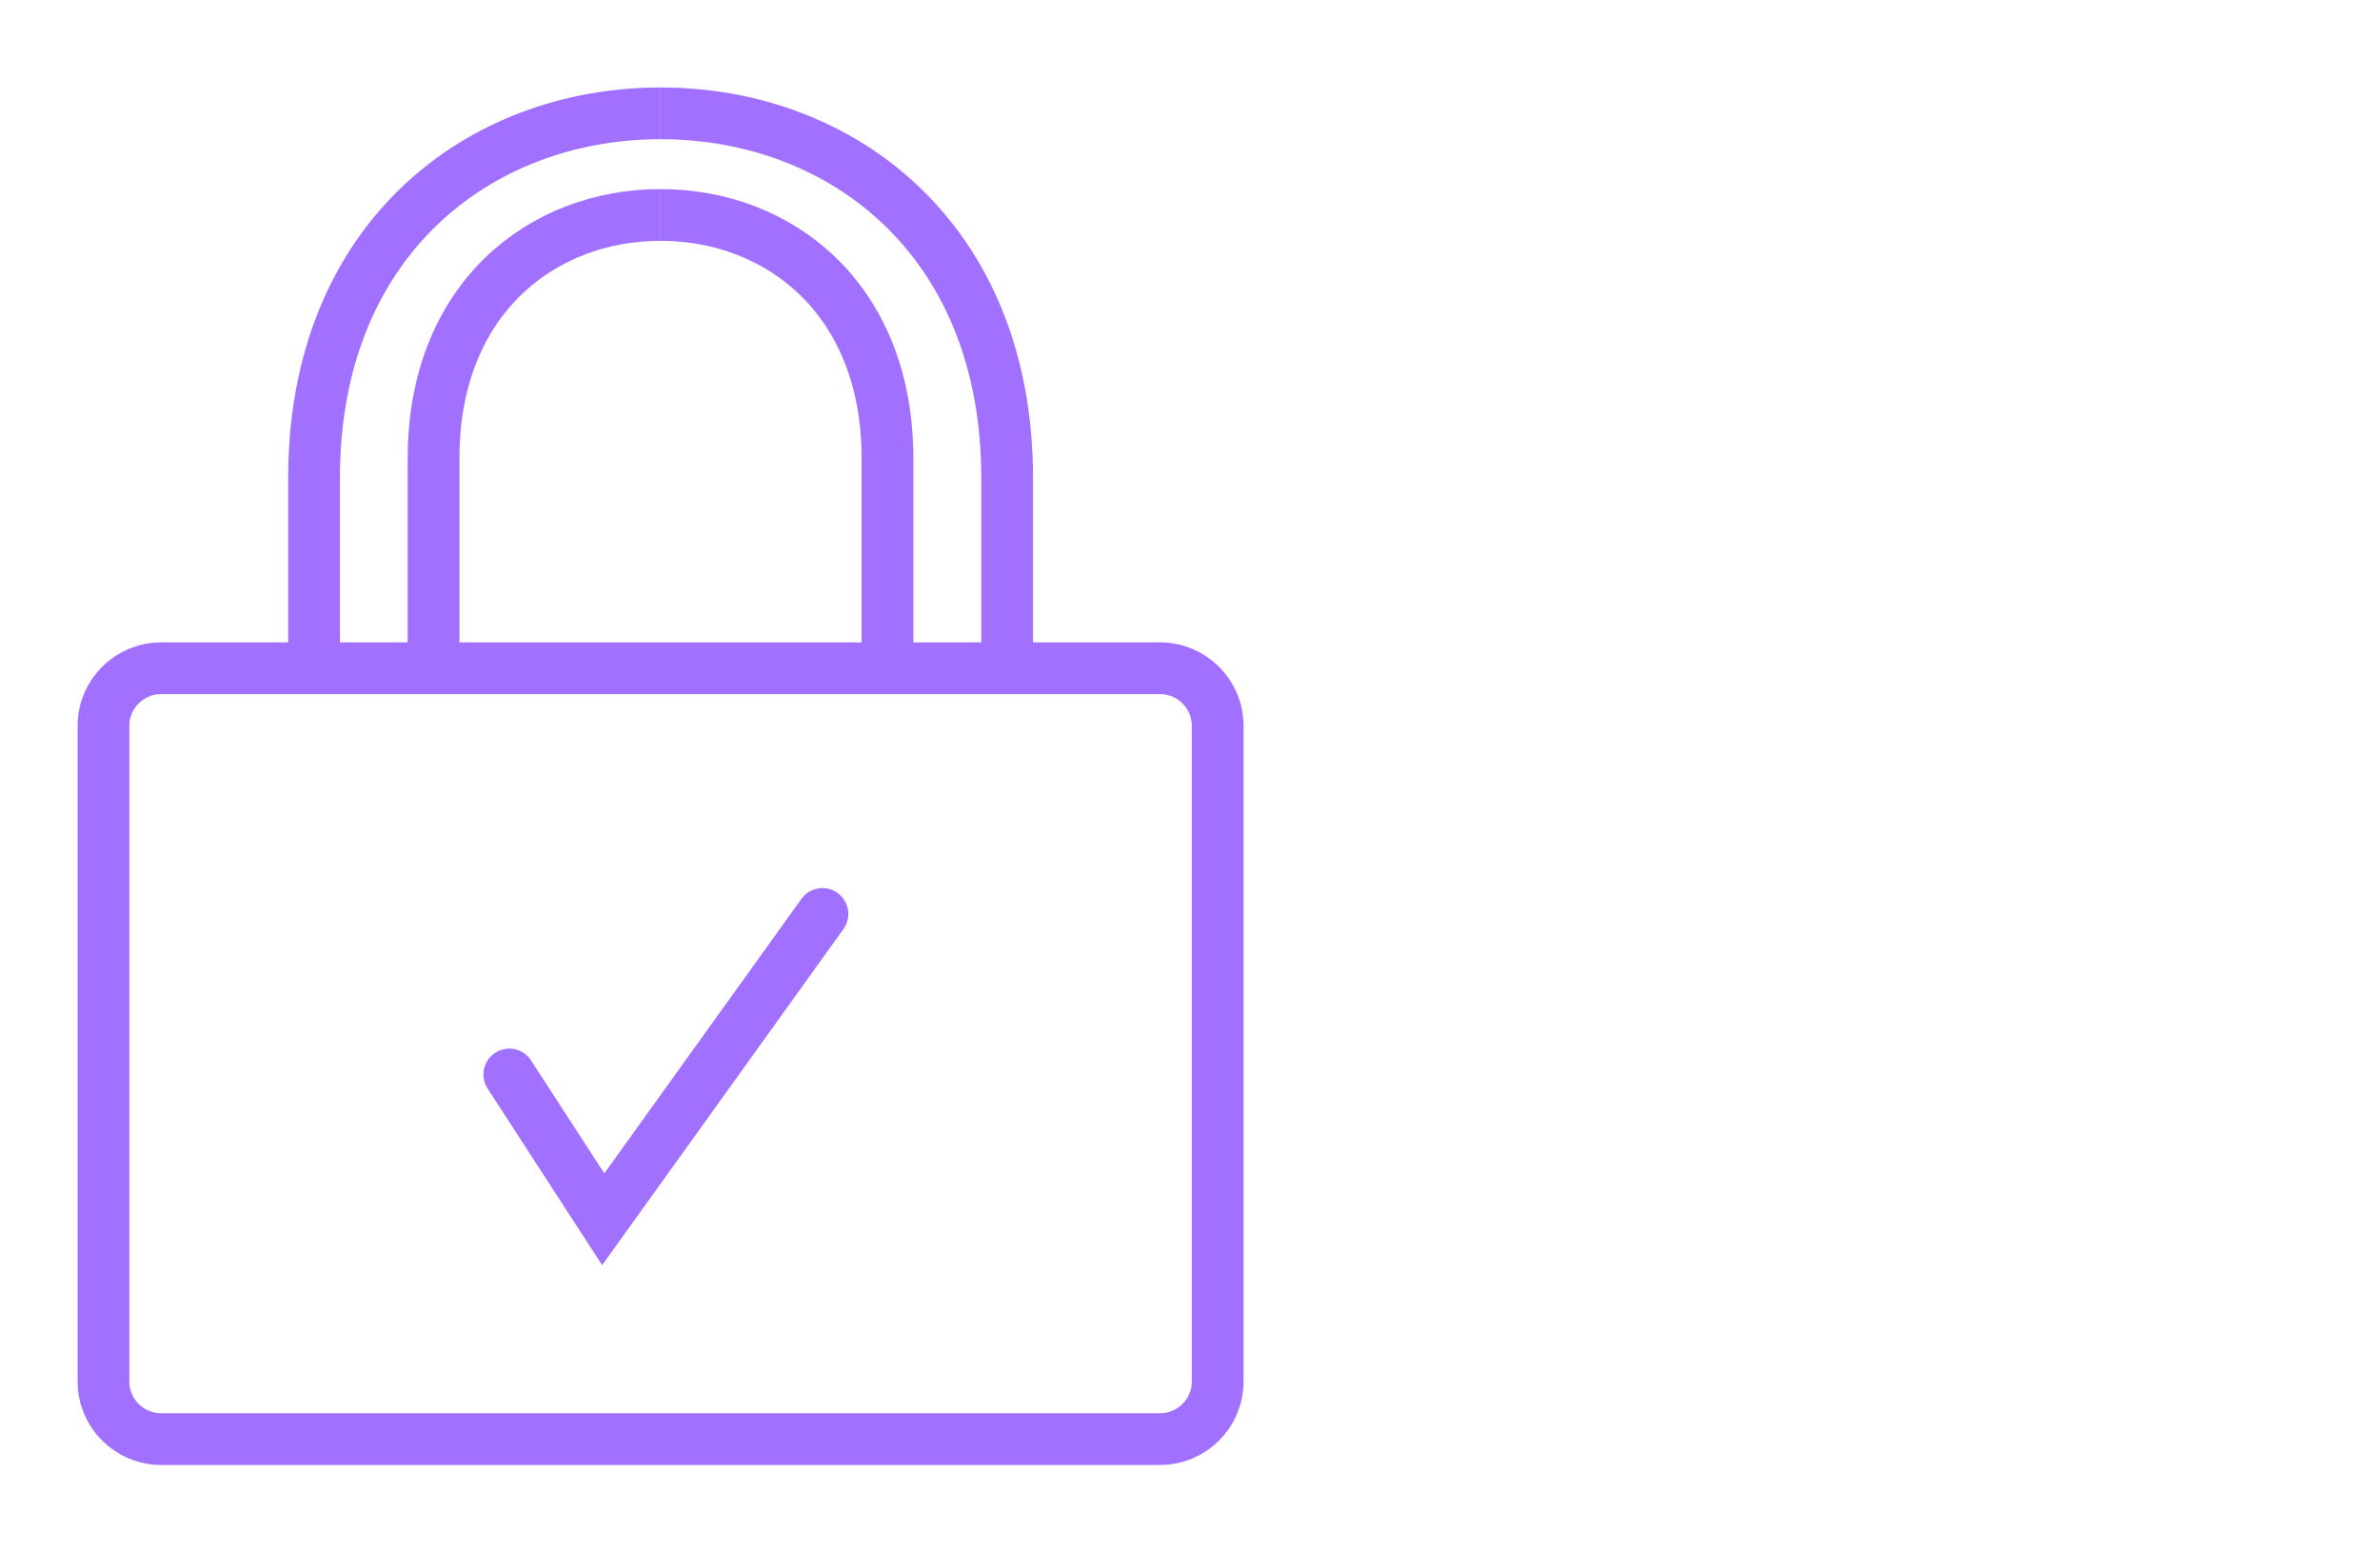<svg width="46" height="30" viewBox="0 0 46 30" fill="none" xmlns="http://www.w3.org/2000/svg">
<path d="M22.421 12.914H3.114C2.499 12.914 2 13.412 2 14.027V26.696C2 27.312 2.499 27.81 3.114 27.81H22.421C23.036 27.81 23.535 27.312 23.535 26.696V14.027C23.535 13.412 23.036 12.914 22.421 12.914Z" stroke="#A270FF"/>
<path d="M6.07 13.029C6.07 12.161 6.07 12.924 6.07 9.237C6.07 4.628 9.26 2.19 12.767 2.19" stroke="#A270FF"/>
<path d="M19.466 13.029C19.466 12.161 19.466 12.924 19.466 9.237C19.466 4.628 16.276 2.19 12.768 2.19" stroke="#A270FF"/>
<path d="M8.38 12.796C8.38 12.217 8.38 11.316 8.38 8.856C8.38 5.78 10.47 4.154 12.767 4.154" stroke="#A270FF"/>
<path d="M17.153 13.029C17.153 12.45 17.153 11.316 17.153 8.856C17.153 5.78 15.063 4.154 12.767 4.154" stroke="#A270FF"/>
<path d="M9.844 20.764L11.659 23.562L15.896 17.662" stroke="#A270FF" stroke-linecap="round"/>
</svg>
